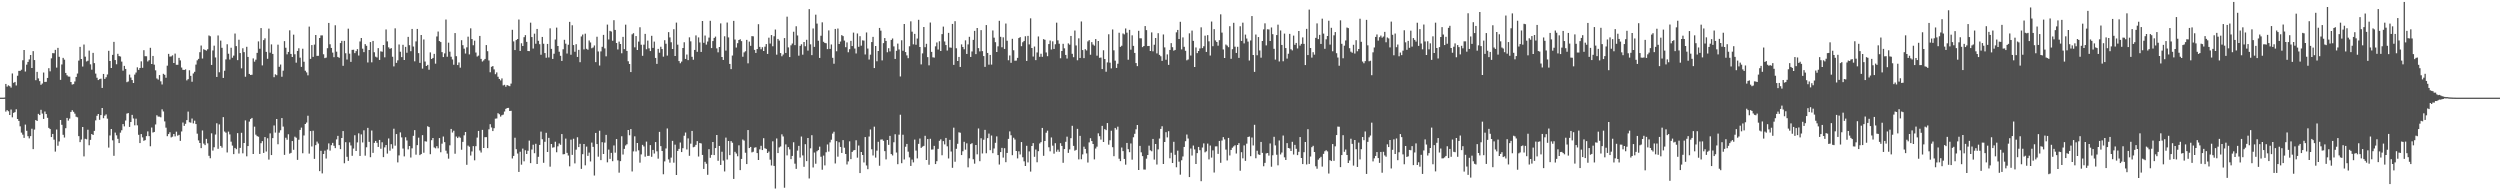 <svg xmlns="http://www.w3.org/2000/svg" width="1920" height="150"><path fill="#4f4f4f" d="M0 75h1v1H0zM1 75h1v1H1zM2 75h1v1H2zM3 74.915h1v1H3zM4 64.442h1v21.245H4zM5 66.486h1v18.087H5zM6 65.54h1v19.911H6zM7 66.218h1v22.083H7zM8 67.259h1v16.839H8zM9 56.438h1v33.696H9zM10 63.611h1v23.06H10zM11 62.913h1v23.202H11zM12 65.641h1v18.276H12zM13 58.17h1v33.198H13zM14 54.403h1v38.492H14zM15 54.421h1v42.612H15zM16 53.533h1v48.293H16zM17 46.296h1v57.13H17zM18 38.393h1v67.512H18zM19 54.939h1v40.746H19zM20 49.69h1v50.764H20zM21 47.552h1v57.052H21zM22 45.612h1v60.68H22zM23 42.217h1v62.339H23zM24 52.231h1v46.629H24zM25 39.285h1v75.267H25zM26 46.136h1v53.401H26zM27 61.574h1v30.618H27zM28 55.186h1v37.732H28zM29 60.228h1v27.226H29zM30 62.295h1v26.098H30zM31 65.115h1v19.229H31zM32 64.167h1v23.079H32zM33 55.698h1v35.637H33zM34 62.91h1v22.751H34zM35 62.846h1v24.768H35zM36 59.832h1v30.618H36zM37 52.389h1v45.798H37zM38 54.797h1v44.347H38zM39 44.792h1v60.476H39zM40 40.794h1v62.074H40zM41 40.883h1v66.37H41zM42 38.299h1v78.123H42zM43 51.913h1v47.567H43zM44 36.738h1v75.198H44zM45 43.643h1v64.997H45zM46 61.329h1v30.852H46zM47 49.493h1v46.377H47zM48 44.444h1v59.062H48zM49 45.818h1v59.792H49zM50 55.998h1v42.472H50zM51 57.804h1v32.792H51zM52 58.779h1v33.845H52zM53 58.857h1v32.206H53zM54 62.997h1v22.971H54zM55 64.904h1v19.716H55zM56 64.59h1v21.261H56zM57 62.556h1v24.722H57zM58 59.097h1v30.572H58zM59 56.467h1v33.651H59zM60 46.541h1v58.002H60zM61 35.983h1v73.154H61zM62 45.33h1v61.811H62zM63 51.112h1v46.416H63zM64 34.202h1v85.887H64zM65 43.531h1v63.088H65zM66 47.23h1v59.767H66zM67 46.648h1v52.98H67zM68 38.86h1v72.703H68zM69 49.411h1v58.004H69zM70 53.517h1v49.387H70zM71 40.594h1v63.076H71zM72 48.468h1v52.037H72zM73 56.525h1v35.953H73zM74 59.699h1v29.231H74zM75 61.482h1v26.088H75zM76 60.757h1v31.231H76zM77 60.411h1v27.965H77zM78 67.536h1v15.425H78zM79 56.772h1v34.019H79zM80 60.638h1v28.212H80zM81 59.358h1v28.487H81zM82 57.184h1v33.946H82zM83 38.992h1v74.369H83zM84 46.873h1v57.146H84zM85 52.219h1v46.848H85zM86 42.144h1v65.608H86zM87 32.178h1v87.471H87zM88 46.14h1v55.679H88zM89 49.358h1v54.598H89zM90 41.322h1v65.26H90zM91 43.048h1v66.83H91zM92 43.407h1v58.457H92zM93 47.333h1v52.712H93zM94 54.254h1v41.005H94zM95 50.597h1v46.466H95zM96 52.947h1v39.631H96zM97 63.119h1v24.12H97zM98 62.567h1v24.287H98zM99 57.273h1v40.224H99zM100 59.53h1v34.152H100zM101 61.487h1v26.748H101zM102 63.755h1v27.247H102zM103 57.317h1v38.963H103zM104 55.717h1v35.429H104zM105 51.732h1v44.536H105zM106 53.666h1v49.847H106zM107 52.224h1v57.663H107zM108 47.106h1v55.853H108zM109 52.071h1v53.461H109zM110 38.541h1v69.574H110zM111 43.165h1v64.45H111zM112 43.231h1v61.334H112zM113 47.186h1v53.71H113zM114 46.257h1v58.306H114zM115 36.687h1v75.663H115zM116 49.168h1v48.753H116zM117 42.968h1v58.814H117zM118 49.665h1v51.648H118zM119 54.032h1v41.54H119zM120 60.285h1v28.24H120zM121 61.141h1v28.434H121zM122 57.664h1v31.918H122zM123 62.476h1v27.647H123zM124 64.851h1v19.112H124zM125 56.687h1v28.92H125zM126 57.436h1v35.811H126zM127 59.679h1v38.389H127zM128 50.45h1v54.129H128zM129 41.38h1v61.595H129zM130 43.488h1v58.093H130zM131 43.316h1v62.211H131zM132 42.517h1v62.424H132zM133 48.374h1v54.516H133zM134 41.155h1v63.58H134zM135 49.759h1v51.373H135zM136 49.75h1v54.443H136zM137 44.433h1v59.169H137zM138 46.39h1v61.79H138zM139 51.888h1v49.089H139zM140 53.616h1v40.483H140zM141 53.737h1v42.918H141zM142 53.254h1v41.829H142zM143 61.752h1v30.515H143zM144 60.754h1v24.944H144zM145 53.961h1v39.943H145zM146 58.25h1v35.974H146zM147 62.789h1v28.219H147zM148 56.401h1v38.377H148zM149 55.147h1v37.512H149zM150 49.619h1v45.66H150zM151 46.33h1v56.324H151zM152 45.193h1v62.612H152zM153 40.084h1v69.76H153zM154 34.991h1v78.789H154zM155 44.971h1v55.225H155zM156 37.839h1v72.426H156zM157 38.374h1v73.104H157zM158 38.917h1v67.727H158zM159 37.818h1v72.243H159zM160 27.232h1v92.424H160zM161 27.83h1v93.715H161zM162 49.86h1v52.529H162zM163 38.761h1v76.878H163zM164 35.06h1v78.036H164zM165 44.158h1v59.153H165zM166 59.061h1v35.587H166zM167 27.258h1v87.034H167zM168 55.476h1v40.064H168zM169 31.206h1v80.881H169zM170 36.71h1v76.693H170zM171 59.878h1v30.066H171zM172 54.337h1v46.706H172zM173 45.625h1v56.26H173zM174 34.007h1v83.095H174zM175 41.286h1v59.787H175zM176 45.728h1v57.512H176zM177 36.651h1v72.126H177zM178 44.35h1v67.485H178zM179 42.698h1v75.67H179zM180 25.738h1v87.896H180zM181 35.447h1v79.142H181zM182 46.177h1v56.091H182zM183 30.524h1v87.37H183zM184 40.755h1v72.815H184zM185 52.46h1v49.519H185zM186 37.063h1v80.7H186zM187 40.059h1v69.78H187zM188 58.942h1v33.527H188zM189 35.964h1v84.102H189zM190 43.737h1v68.441H190zM191 56.781h1v36.599H191zM192 57.619h1v33.843H192zM193 57.401h1v33.186H193zM194 44.843h1v73.422H194zM195 47.374h1v49.908H195zM196 45.813h1v57.633H196zM197 40.599h1v63.95H197zM198 31.783h1v73.22H198zM199 37.429h1v80.792H199zM200 21.549h1v88.432H200zM201 50.237h1v58.135H201zM202 30.819h1v86.61H202zM203 29.432h1v75.834H203zM204 39.816h1v76.537H204zM205 45.152h1v61.025H205zM206 21.982h1v100.584H206zM207 40.469h1v61.968H207zM208 34.117h1v84.958H208zM209 41.444h1v64.633H209zM210 59.303h1v37.041H210zM211 57.101h1v44.745H211zM212 57.729h1v33.664H212zM213 34.321h1v76.477H213zM214 51.281h1v50.604H214zM215 49.544h1v50.501H215zM216 58.932h1v31.749H216zM217 54.286h1v42.932H217zM218 31.586h1v87.327H218zM219 36.639h1v69.151H219zM220 41.748h1v65.592H220zM221 39.869h1v63.268H221zM222 23.282h1v94.724H222zM223 41.428h1v75.969H223zM224 43.778h1v64.566H224zM225 26.608h1v88.43H225zM226 41.693h1v63.262H226zM227 48.12h1v57.659H227zM228 39.093h1v83.667H228zM229 37.093h1v70.206H229zM230 44.302h1v55.511H230zM231 51.357h1v46.651H231zM232 37.44h1v80.288H232zM233 47.397h1v56.64H233zM234 54.323h1v40.895H234zM235 55.591h1v38.528H235zM236 57.85h1v31.03H236zM237 20.425h1v97.553H237zM238 45.213h1v55.434H238zM239 34.63h1v77.842H239zM240 43.678h1v56.722H240zM241 34.234h1v87.78H241zM242 26.868h1v84.603H242zM243 42.913h1v65.862H243zM244 42.854h1v67.398H244zM245 29.173h1v102.243H245zM246 27.198h1v88.615H246zM247 27.182h1v105.99H247zM248 41.666h1v76.592H248zM249 44.623h1v71.087H249zM250 44.22h1v77.519H250zM251 37.022h1v77.798H251zM252 17.633h1v92.508H252zM253 34.003h1v81.65H253zM254 36.802h1v74.726H254zM255 40.405h1v69.3H255zM256 43.936h1v68.025H256zM257 19.409h1v94.351H257zM258 39.668h1v67.379H258zM259 43.742h1v60.609H259zM260 44.385h1v67.098H260zM261 33.067h1v81.474H261zM262 31.361h1v74.603H262zM263 50.533h1v50.108H263zM264 31.405h1v93.962H264zM265 40.913h1v68.302H265zM266 45.703h1v74.724H266zM267 22.041h1v101.481H267zM268 41.194h1v68.171H268zM269 47.518h1v64.175H269zM270 38.313h1v81.362H270zM271 38.205h1v75.871H271zM272 40.8h1v63.106H272zM273 39.288h1v76.679H273zM274 37.752h1v71.588H274zM275 42.638h1v59.764H275zM276 31.821h1v87.952H276zM277 29.162h1v74.067H277zM278 37.37h1v72.032H278zM279 40.015h1v60.089H279zM280 33.881h1v85.654H280zM281 35.181h1v77.922H281zM282 47.985h1v50.197H282zM283 38.42h1v70.517H283zM284 32.33h1v88.421H284zM285 47.88h1v52.357H285zM286 31.458h1v85.949H286zM287 40.164h1v69.561H287zM288 43.513h1v64.747H288zM289 44.122h1v65.569H289zM290 36.974h1v75.885H290zM291 46.037h1v61.419H291zM292 39.425h1v74.823H292zM293 39.75h1v69.517H293zM294 34.559h1v86.123H294zM295 44.028h1v69.153H295zM296 22.636h1v88.75H296zM297 31.815h1v86.164H297zM298 36.333h1v70.009H298zM299 37.466h1v78.249H299zM300 36.99h1v73.767H300zM301 43.549h1v70.595H301zM302 50.983h1v47.86H302zM303 21.746h1v90.149H303zM304 48.264h1v54.722H304zM305 46.346h1v78.375H305zM306 34.138h1v85.226H306zM307 39.741h1v61.948H307zM308 43.89h1v61.607H308zM309 34.41h1v79.68H309zM310 46.076h1v74.035H310zM311 35.999h1v69.405H311zM312 40.512h1v67.366H312zM313 28.292h1v86.445H313zM314 34.715h1v77.423H314zM315 39.336h1v81.625H315zM316 22.204h1v91.719H316zM317 35.738h1v68.535H317zM318 47.099h1v52.85H318zM319 31.815h1v86.972H319zM320 22.227h1v89.217H320zM321 40.823h1v64.921H321zM322 48.269h1v70.872H322zM323 26.887h1v91.442H323zM324 52.663h1v51.145H324zM325 30.311h1v86.967H325zM326 47.248h1v61.231H326zM327 50.686h1v58.045H327zM328 49.828h1v47.139H328zM329 53.558h1v44.012H329zM330 40.235h1v78.213H330zM331 45.298h1v62.36H331zM332 44.474h1v61.488H332zM333 41.364h1v71.9H333zM334 48.907h1v64.997H334zM335 28.004h1v84.285H335zM336 24.207h1v89.718H336zM337 31.561h1v74.454H337zM338 32.307h1v84.637H338zM339 40.015h1v70.318H339zM340 43.838h1v61.037H340zM341 41.022h1v68.157H341zM342 15.008h1v100.721H342zM343 43.572h1v74.388H343zM344 32.769h1v89.066H344zM345 39.665h1v71.971H345zM346 43.556h1v55.459H346zM347 45.646h1v56.143H347zM348 49.706h1v50.698H348zM349 25.392h1v92.682H349zM350 43.167h1v61.685H350zM351 49.974h1v56.059H351zM352 47.955h1v56.979H352zM353 51.972h1v53.816H353zM354 30.86h1v84.14H354zM355 34.715h1v74.246H355zM356 37.402h1v66.539H356zM357 41.132h1v60.252H357zM358 36.34h1v90.229H358zM359 28.168h1v83.646H359zM360 41.792h1v70.897H360zM361 21.783h1v97.668H361zM362 29.995h1v86.356H362zM363 34.765h1v77.452H363zM364 31.219h1v91.93H364zM365 40.345h1v71.914H365zM366 43.442h1v62.259H366zM367 42.686h1v57.864H367zM368 27.601h1v87.951H368zM369 45.186h1v71.946H369zM370 47.278h1v52.483H370zM371 46.362h1v67.292H371zM372 45.236h1v60.151H372zM373 34.605h1v70.723H373zM374 39.331h1v74.429H374zM375 46.461h1v52.87H375zM376 55.481h1v39.883H376zM377 51.286h1v46.617H377zM378 50.725h1v49.931H378zM379 53.309h1v45.139H379zM380 56.964h1v34.159H380zM381 55.593h1v35.406H381zM382 58.949h1v27.977H382zM383 60.647h1v27.114H383zM384 61.75h1v27.816H384zM385 60.235h1v28.242H385zM386 65.604h1v22.424H386zM387 65.131h1v20.533H387zM388 66.598h1v17.004H388zM389 65.346h1v17.622H389zM390 65.813h1v17.004H390zM391 66.216h1v19.007H391zM392 64.227h1v20.865H392zM393 22.872h1v98.849H393zM394 31.803h1v87.94H394zM395 38.464h1v67.32H395zM396 30.794h1v83.786H396zM397 29.929h1v87.986H397zM398 14.992h1v117.054H398zM399 39.12h1v77.425H399zM400 33.243h1v93.2H400zM401 35.344h1v78.791H401zM402 28.576h1v95.315H402zM403 26.969h1v88.43H403zM404 32.144h1v86.116H404zM405 39.171h1v76.592H405zM406 39.294h1v68.686H406zM407 17.427h1v107.878H407zM408 28.443h1v86.406H408zM409 37.26h1v73.886H409zM410 25.873h1v91.771H410zM411 33.598h1v76.841H411zM412 22.202h1v103.77H412zM413 31.348h1v89.094H413zM414 33.955h1v77.359H414zM415 42.018h1v59.05H415zM416 28.372h1v78.601H416zM417 33.598h1v91.424H417zM418 40.762h1v68.162H418zM419 44.346h1v57.654H419zM420 33.719h1v83.04H420zM421 44.131h1v61.774H421zM422 21.778h1v106.221H422zM423 37.553h1v73.035H423zM424 45.266h1v68.144H424zM425 41.258h1v71.856H425zM426 30.352h1v78.505H426zM427 21.201h1v95.738H427zM428 35.351h1v77.022H428zM429 39.75h1v70.43H429zM430 42.835h1v68.348H430zM431 46.802h1v56.15H431zM432 37.811h1v80.721H432zM433 30.583h1v87.81H433zM434 33.531h1v72.891H434zM435 41.121h1v76.26H435zM436 34.341h1v85.093H436zM437 16.818h1v110.904H437zM438 42.036h1v65.235H438zM439 19.409h1v99.535H439zM440 34.6h1v71.968H440zM441 39.754h1v85.761H441zM442 33.929h1v81.025H442zM443 43.721h1v61.721H443zM444 38.301h1v74.644H444zM445 47.768h1v62.669H445zM446 28.011h1v101.673H446zM447 26.539h1v91.895H447zM448 37.93h1v72.65H448zM449 25.848h1v101.14H449zM450 37.495h1v75.07H450zM451 38.214h1v81.486H451zM452 31.066h1v86.116H452zM453 32.593h1v91.419H453zM454 37.072h1v72.433H454zM455 36.44h1v76.34H455zM456 34.93h1v99.87H456zM457 47.736h1v54.335H457zM458 28.198h1v82.44H458zM459 39.535h1v80.81H459zM460 50.311h1v50.087H460zM461 39.459h1v83.527H461zM462 35.928h1v73.257H462zM463 26.759h1v91.492H463zM464 37.177h1v72.357H464zM465 43.238h1v60.339H465zM466 18.906h1v105.772H466zM467 30.288h1v84.603H467zM468 23.712h1v98.286H468zM469 24.225h1v93.175H469zM470 31.279h1v92.534H470zM471 15.504h1v96.225H471zM472 22.975h1v94.275H472zM473 33.037h1v73.781H473zM474 38.01h1v85.1H474zM475 31.945h1v100.653H475zM476 33.79h1v89.957H476zM477 40.922h1v63.749H477zM478 28.326h1v90.366H478zM479 37.717h1v76.626H479zM480 18.954h1v92.742H480zM481 39.109h1v71.673H481zM482 47.074h1v52.751H482zM483 49.132h1v54.743H483zM484 55.369h1v43.745H484zM485 26.388h1v105.274H485zM486 25.477h1v90.79H486zM487 36.358h1v68.329H487zM488 27.697h1v88.629H488zM489 38.402h1v71.417H489zM490 31.954h1v83.504H490zM491 20.961h1v103.98H491zM492 34.351h1v84.244H492zM493 42.833h1v68.409H493zM494 34.312h1v78.199H494zM495 26.017h1v94.282H495zM496 37.846h1v70.899H496zM497 31.158h1v88.574H497zM498 37.134h1v82.52H498zM499 39.212h1v72.259H499zM500 27.505h1v92.893H500zM501 36.754h1v78.409H501zM502 31.97h1v85.956H502zM503 44.49h1v64.63H503zM504 49.065h1v67.155H504zM505 37.543h1v84.296H505zM506 40.501h1v60.769H506zM507 35.877h1v76.345H507zM508 37.685h1v78.295H508zM509 43.504h1v90.328H509zM510 30.856h1v93.117H510zM511 33.563h1v80.458H511zM512 42.705h1v55.955H512zM513 24.703h1v97.723H513zM514 28.729h1v96.219H514zM515 32.437h1v88.613H515zM516 37.61h1v70.568H516zM517 22.424h1v102.52H517zM518 43.032h1v68.05H518zM519 17.352h1v117.043H519zM520 34.3h1v81.614H520zM521 46.918h1v67.391H521zM522 48.569h1v60.916H522zM523 47.296h1v69.51H523zM524 36.864h1v76.949H524zM525 32.474h1v71.76H525zM526 45.241h1v56.544H526zM527 41.899h1v72.893H527zM528 46.2h1v60.103H528zM529 28.688h1v90.98H529zM530 31.721h1v78.599H530zM531 43.623h1v56.928H531zM532 45.875h1v67.228H532zM533 38.354h1v74.335H533zM534 27.191h1v84.049H534zM535 39.777h1v68.611H535zM536 28.706h1v91.517H536zM537 32.623h1v77.18H537zM538 39.862h1v70.323H538zM539 16.145h1v102.829H539zM540 32.856h1v96.887H540zM541 27.283h1v96.983H541zM542 34.259h1v91.49H542zM543 31.888h1v102.349H543zM544 28.878h1v85.695H544zM545 15.969h1v105.216H545zM546 36.935h1v81.991H546zM547 31.551h1v77.489H547zM548 29.139h1v89.931H548zM549 28.093h1v85.617H549zM550 37.191h1v66.498H550zM551 40.187h1v83.328H551zM552 36.111h1v75.99H552zM553 17.956h1v108.732H553zM554 43.785h1v72.742H554zM555 46.035h1v77.318H555zM556 27.869h1v103.811H556zM557 38.873h1v66.814H557zM558 17.326h1v105.198H558zM559 28.734h1v79.533H559zM560 49.12h1v70.019H560zM561 53.101h1v55.294H561zM562 42.666h1v66.976H562zM563 16.013h1v121.403H563zM564 30.361h1v86.212H564zM565 36.514h1v81.415H565zM566 33.192h1v86.823H566zM567 30.739h1v80.86H567zM568 30.137h1v100.533H568zM569 31.577h1v90.465H569zM570 43.572h1v63.591H570zM571 40.221h1v67.771H571zM572 39.395h1v77.885H572zM573 30.597h1v95.413H573zM574 48.653h1v51.238H574zM575 31.936h1v81.804H575zM576 35.168h1v77.665H576zM577 27.734h1v89.304H577zM578 27.905h1v88.624H578zM579 38.313h1v75.084H579zM580 40.665h1v72.41H580zM581 37.672h1v79.863H581zM582 18.567h1v104.326H582zM583 35.983h1v78.775H583zM584 37.823h1v74.134H584zM585 36.239h1v79.025H585zM586 39.173h1v66.986H586zM587 35.838h1v78.032H587zM588 33.868h1v80.526H588zM589 41.412h1v76.102H589zM590 28.915h1v87.452H590zM591 33.435h1v89.169H591zM592 26.907h1v100.176H592zM593 35.543h1v72.998H593zM594 27.876h1v99.577H594zM595 22.673h1v122.124H595zM596 42.004h1v64.324H596zM597 29.901h1v87.638H597zM598 31.181h1v82.023H598zM599 40.748h1v71.73H599zM600 43.195h1v59.979H600zM601 41.872h1v62.932H601zM602 29.23h1v114.933H602zM603 40.668h1v70.231H603zM604 12.788h1v106.58H604zM605 36.399h1v76.612H605zM606 43.847h1v70.907H606zM607 34.79h1v87.425H607zM608 33.435h1v86.338H608zM609 24.353h1v84.905H609zM610 34.657h1v91.06H610zM611 20.183h1v109.503H611zM612 27.232h1v88.427H612zM613 42.744h1v69.297H613zM614 35.241h1v85.802H614zM615 33.991h1v70.89H615zM616 41.998h1v77.327H616zM617 32.27h1v95.853H617zM618 35.527h1v75.198H618zM619 30.56h1v93.193H619zM620 38.855h1v67.139H620zM621 7.004h1v130.071H621zM622 34.046h1v79.87H622zM623 42.323h1v61.517H623zM624 21.858h1v106.757H624zM625 35.983h1v81.174H625zM626 11.275h1v114.465H626zM627 18.15h1v98.036H627zM628 31.281h1v83.983H628zM629 44.511h1v68.11H629zM630 27.431h1v92.953H630zM631 17.15h1v113.227H631zM632 32.128h1v87.388H632zM633 32.975h1v94.054H633zM634 33.234h1v83.731H634zM635 37.711h1v73.252H635zM636 23.362h1v93.088H636zM637 37.511h1v71.826H637zM638 34.131h1v73.204H638zM639 44.405h1v58.215H639zM640 48.951h1v52.227H640zM641 22.238h1v103.319H641zM642 39.379h1v69.004H642zM643 21.936h1v98.386H643zM644 33.774h1v75.493H644zM645 31.888h1v80.975H645zM646 26.974h1v90.485H646zM647 27.745h1v79.858H647zM648 31.201h1v82.234H648zM649 36.227h1v82.053H649zM650 32.542h1v93.745H650zM651 40.15h1v83.797H651zM652 37.788h1v70.737H652zM653 31.366h1v90.845H653zM654 35.36h1v81.346H654zM655 25.024h1v90.545H655zM656 37.289h1v77.887H656zM657 41.043h1v66.693H657zM658 25.726h1v95.388H658zM659 35.932h1v75.816H659zM660 27.807h1v105.102H660zM661 35.076h1v81.641H661zM662 30.965h1v88.052H662zM663 31.158h1v93.616H663zM664 41.808h1v63.47H664zM665 24.921h1v102.147H665zM666 37.264h1v92.69H666zM667 45.701h1v59.151H667zM668 41.998h1v57.434H668zM669 32.295h1v82.351H669zM670 28.292h1v91.122H670zM671 52.293h1v44.999H671zM672 35.33h1v85.718H672zM673 47.031h1v68.675H673zM674 39.169h1v69.716H674zM675 21.432h1v105.848H675zM676 23.55h1v83.644H676zM677 46.365h1v60.68H677zM678 33.142h1v74.978H678zM679 29.26h1v86.791H679zM680 31.421h1v90.98H680zM681 40.153h1v67.388H681zM682 37.003h1v74.246H682zM683 39.494h1v64.848H683zM684 30.686h1v87.617H684zM685 29.546h1v89.842H685zM686 35.651h1v73.632H686zM687 45.273h1v57.858H687zM688 39.015h1v78.153H688zM689 33.481h1v92.628H689zM690 37.971h1v65.443H690zM691 58.71h1v29.398H691zM692 30.949h1v94.365H692zM693 38.947h1v64.525H693zM694 18.407h1v104.083H694zM695 39.967h1v72.735H695zM696 42.551h1v67.986H696zM697 44.694h1v71.799H697zM698 35.543h1v85.333H698zM699 16.393h1v111.064H699zM700 24.314h1v98.267H700zM701 34.026h1v90.712H701zM702 25.992h1v81.213H702zM703 34.346h1v81.318H703zM704 29.572h1v92.085H704zM705 15.184h1v95.303H705zM706 36.092h1v70.318H706zM707 49.468h1v64.081H707zM708 41.025h1v71.627H708zM709 20.746h1v91.261H709zM710 36.266h1v68.015H710zM711 33.65h1v89.213H711zM712 43.861h1v62.941H712zM713 50.198h1v76.318H713zM714 17.285h1v89.29H714zM715 39.837h1v75.063H715zM716 44.035h1v70.753H716zM717 44.22h1v67.784H717zM718 35.591h1v90.396H718zM719 32.625h1v91.193H719zM720 38.054h1v76.281H720zM721 31.668h1v76.477H721zM722 39.15h1v67.851H722zM723 26.232h1v92.998H723zM724 20.421h1v87.992H724zM725 31.858h1v79.061H725zM726 34.625h1v71.325H726zM727 38.795h1v73.61H727zM728 25.246h1v96.452H728zM729 36.449h1v70.964H729zM730 36.651h1v79.709H730zM731 18.379h1v110.501H731zM732 49.841h1v48.206H732zM733 16.273h1v107.94H733zM734 37.086h1v77.18H734zM735 46.873h1v63.552H735zM736 43.703h1v57.915H736zM737 51.43h1v50.513H737zM738 34.101h1v85.001H738zM739 36.095h1v80.096H739zM740 37.852h1v71.044H740zM741 30.963h1v83.996H741zM742 41.414h1v68.64H742zM743 34.076h1v94.415H743zM744 28.288h1v93.323H744zM745 43.744h1v66.926H745zM746 39.532h1v70.433H746zM747 30.599h1v91.703H747zM748 23.692h1v102H748zM749 41.551h1v69.81H749zM750 21.497h1v97.024H750zM751 36.974h1v61.675H751zM752 39.471h1v84.319H752zM753 23.163h1v83.023H753zM754 39.292h1v78.579H754zM755 43.055h1v64.285H755zM756 51.366h1v48.389H756zM757 19.244h1v98.441H757zM758 40.659h1v65.427H758zM759 49.679h1v52.948H759zM760 42.197h1v73.161H760zM761 49.599h1v54.505H761zM762 23.415h1v94.246H762zM763 28.935h1v85.083H763zM764 32.398h1v77.288H764zM765 39.944h1v64.829H765zM766 35.593h1v83.481H766zM767 15.958h1v110.416H767zM768 28.255h1v88.556H768zM769 36.296h1v77.283H769zM770 28.69h1v92.33H770zM771 37.58h1v76.223H771zM772 18.093h1v106.491H772zM773 31.272h1v86.2H773zM774 46.296h1v60.369H774zM775 42.62h1v58.297H775zM776 48.214h1v55.688H776zM777 29.81h1v89.393H777zM778 38.622h1v67.166H778zM779 46.632h1v60.508H779zM780 46.532h1v69.446H780zM781 44.46h1v77.203H781zM782 29.24h1v86.963H782zM783 28.503h1v90.112H783zM784 35.493h1v73.6H784zM785 32.481h1v88.279H785zM786 31.448h1v92.445H786zM787 27.862h1v99.618H787zM788 46.813h1v65.155H788zM789 27.557h1v97.185H789zM790 34.106h1v82.193H790zM791 14.076h1v117.697H791zM792 36.871h1v75.251H792zM793 43.421h1v66.505H793zM794 35.751h1v84.681H794zM795 46.179h1v68.679H795zM796 40.274h1v84.335H796zM797 27.99h1v88.123H797zM798 43.611h1v66.592H798zM799 41.251h1v67.906H799zM800 43.607h1v54.662H800zM801 30.038h1v89.604H801zM802 30.585h1v77.7H802zM803 40.302h1v61.646H803zM804 43.142h1v57.201H804zM805 33.863h1v79.235H805zM806 31.105h1v85.12H806zM807 38.033h1v67.555H807zM808 31.725h1v80.142H808zM809 37.56h1v80.444H809zM810 33.998h1v75.974H810zM811 17.42h1v99.098H811zM812 30.979h1v83.948H812zM813 33.566h1v83.019H813zM814 44.758h1v65.221H814zM815 39.173h1v72.882H815zM816 33.618h1v91.389H816zM817 37.122h1v77.34H817zM818 42.192h1v66.711H818zM819 44.962h1v59.986H819zM820 33.346h1v84.065H820zM821 34.303h1v80.428H821zM822 27.578h1v78.565H822zM823 41.334h1v55.287H823zM824 43.922h1v68.098H824zM825 23.467h1v92.259H825zM826 34.918h1v80.167H826zM827 46.264h1v52.692H827zM828 29.459h1v92.934H828zM829 44.515h1v59.851H829zM830 16.473h1v105.843H830zM831 38.432h1v80.16H831zM832 44.625h1v68.009H832zM833 37.798h1v76.601H833zM834 38.741h1v79.078H834zM835 31.819h1v93.003H835zM836 30.807h1v78.565H836zM837 42.025h1v64.131H837zM838 32.35h1v75.992H838zM839 34.204h1v76.402H839zM840 35.076h1v87.354H840zM841 29.984h1v84.076H841zM842 42.746h1v69.902H842zM843 31.492h1v70.902H843zM844 44.41h1v60.192H844zM845 44.16h1v63.035H845zM846 53.039h1v43.616H846zM847 38.596h1v70.481H847zM848 45.337h1v53.813H848zM849 55.076h1v44.859H849zM850 47.9h1v46.628H850zM851 26.326h1v84.781H851zM852 48.141h1v59.563H852zM853 52.54h1v47.86H853zM854 22.609h1v90.462H854zM855 38.642h1v81.337H855zM856 46.603h1v51.668H856zM857 52.183h1v47.375H857zM858 48.923h1v48.359H858zM859 25.143h1v96.773H859zM860 35.999h1v87.766H860zM861 35.104h1v78.222H861zM862 25.676h1v90.371H862zM863 26.395h1v95.676H863zM864 21.838h1v104.628H864zM865 25.081h1v84.674H865zM866 45.895h1v68.709H866zM867 22.961h1v93.916H867zM868 38.127h1v72.044H868zM869 27.111h1v95.528H869zM870 35.209h1v70.233H870zM871 40.654h1v62.092H871zM872 48.459h1v50.893H872zM873 50.787h1v45.196H873zM874 23.66h1v106.912H874zM875 29.411h1v82.607H875zM876 29.446h1v87.521H876zM877 36.177h1v83.719H877zM878 35.326h1v94.889H878zM879 20.002h1v110.245H879zM880 23.133h1v98.704H880zM881 35.381h1v83.662H881zM882 35.262h1v76.608H882zM883 39.15h1v76.285H883zM884 24.889h1v91.302H884zM885 39.418h1v67.295H885zM886 34.38h1v88.201H886zM887 29.16h1v81.424H887zM888 40.993h1v85.381H888zM889 25.5h1v89.219H889zM890 42.16h1v64.237H890zM891 43.192h1v55.843H891zM892 46.742h1v50.245H892zM893 26.456h1v99.515H893zM894 36.417h1v72.664H894zM895 45.872h1v55.637H895zM896 41.789h1v63.756H896zM897 49.816h1v50.966H897zM898 38.356h1v83.202H898zM899 33.103h1v84.218H899zM900 36.262h1v88.945H900zM901 38.905h1v69.982H901zM902 38.367h1v80.511H902zM903 24.836h1v103.648H903zM904 22.971h1v92.751H904zM905 29.947h1v94.202H905zM906 16.738h1v117.382H906zM907 37.949h1v85.132H907zM908 28.729h1v91.456H908zM909 35.932h1v76.905H909zM910 39.013h1v69.414H910zM911 46.326h1v56.976H911zM912 45.65h1v60.76H912zM913 25.607h1v110.396H913zM914 42.654h1v71.415H914zM915 23.511h1v95.946H915zM916 31.382h1v80.384H916zM917 51.455h1v63.287H917zM918 36.433h1v89.52H918zM919 40.784h1v76.835H919zM920 39.18h1v73.683H920zM921 37.202h1v78.135H921zM922 21.014h1v118.151H922zM923 36.976h1v76.32H923zM924 35.552h1v74.557H924zM925 27.377h1v89.625H925zM926 39.892h1v76.326H926zM927 27.003h1v83.291H927zM928 31.762h1v90.65H928zM929 42.643h1v69.153H929zM930 16.525h1v104.529H930zM931 35.472h1v80.027H931zM932 22.364h1v110.126H932zM933 31.048h1v81.387H933zM934 32.259h1v80.137H934zM935 35.085h1v83.108H935zM936 30.856h1v77.377H936zM937 11.009h1v114.046H937zM938 25.047h1v82.907H938zM939 37.967h1v67.356H939zM940 44.52h1v62.557H940zM941 34.19h1v80.703H941zM942 35.005h1v88.233H942zM943 36.273h1v69.682H943zM944 20.13h1v99.281H944zM945 45.135h1v70.014H945zM946 37.766h1v75.686H946zM947 17.505h1v94.939H947zM948 35.863h1v75.713H948zM949 40.675h1v77.256H949zM950 35.95h1v75.392H950zM951 44.428h1v65.509H951zM952 20.158h1v110.961H952zM953 31.451h1v85.436H953zM954 17.422h1v104.156H954zM955 33.305h1v78.343H955zM956 26.573h1v96.979H956zM957 29.588h1v80.737H957zM958 31.956h1v73.268H958zM959 46.504h1v58.35H959zM960 31.064h1v88.881H960zM961 12.35h1v93.277H961zM962 42.254h1v69.474H962zM963 55.195h1v40.664H963zM964 26.539h1v95.013H964zM965 42.448h1v73.337H965zM966 28.487h1v90.108H966zM967 38.759h1v80.208H967zM968 44.284h1v64.711H968zM969 31.503h1v85.91H969zM970 22.602h1v105.084H970zM971 17.944h1v107.143H971zM972 34.877h1v82.909H972zM973 22.492h1v95.006H973zM974 22.607h1v96.896H974zM975 31.487h1v78.681H975zM976 21.075h1v106.997H976zM977 26.262h1v92.987H977zM978 37.47h1v67.606H978zM979 45.788h1v65.903H979zM980 26.955h1v91.877H980zM981 18.97h1v108.006H981zM982 47.227h1v60.655H982zM983 23.376h1v95.234H983zM984 34.518h1v82.618H984zM985 47.049h1v57.038H985zM986 25.786h1v95.054H986zM987 36.912h1v85.981H987zM988 45.01h1v64.914H988zM989 41.272h1v72.394H989zM990 26.008h1v88.02H990zM991 37.818h1v78.164H991zM992 38.681h1v70.229H992zM993 27.349h1v91.332H993zM994 34.403h1v76.855H994zM995 32.97h1v81.316H995zM996 37.216h1v81.948H996zM997 23.792h1v92.815H997zM998 35.019h1v70.247H998zM999 33.689h1v87.654H999zM1000 28.725h1v97.263H1000zM1001 33.707h1v83.161H1001zM1002 49.974h1v59.073H1002zM1003 22.169h1v104.141H1003zM1004 42.309h1v56.926H1004zM1005 7.377h1v118.512H1005zM1006 36.859h1v83.351H1006zM1007 44.213h1v68.853H1007zM1008 40.096h1v71.888H1008zM1009 41.993h1v74.766H1009zM1010 29.066h1v98.622H1010zM1011 17.972h1v111.616H1011zM1012 30.052h1v92.598H1012zM1013 26.777h1v94.736H1013zM1014 33.76h1v86.667H1014zM1015 14.342h1v113.632H1015zM1016 25.797h1v92.392H1016zM1017 37.475h1v78.695H1017zM1018 30.231h1v85.145H1018zM1019 27.667h1v88.606H1019zM1020 15.919h1v117.338H1020zM1021 34.232h1v88.824H1021zM1022 21.359h1v102.319H1022zM1023 39.391h1v71.275H1023zM1024 27.111h1v96.377H1024zM1025 24.612h1v87.78H1025zM1026 40.839h1v62.87H1026zM1027 44.197h1v53.044H1027zM1028 50.473h1v46.837H1028zM1029 15.637h1v112.731H1029zM1030 33.632h1v85.459H1030zM1031 44.753h1v59.084H1031zM1032 35.053h1v81.508H1032zM1033 31.052h1v83.815H1033zM1034 21.13h1v97.926H1034zM1035 21.62h1v103.543H1035zM1036 37.022h1v86.235H1036zM1037 39.67h1v66.862H1037zM1038 40.485h1v69.995H1038zM1039 34.406h1v92.754H1039zM1040 41.135h1v66.381H1040zM1041 30.872h1v83.719H1041zM1042 39.393h1v88.803H1042zM1043 37.644h1v71.891H1043zM1044 14.41h1v108.006H1044zM1045 32.114h1v82.465H1045zM1046 47.257h1v57.979H1046zM1047 48.601h1v59.078H1047zM1048 46.946h1v54.017H1048zM1049 15.264h1v118.292H1049zM1050 34.806h1v74.15H1050zM1051 47.054h1v58.421H1051zM1052 46.646h1v57.436H1052zM1053 57.756h1v36.471H1053zM1054 40.166h1v83.8H1054zM1055 36.452h1v85.123H1055zM1056 28.356h1v91.387H1056zM1057 26.472h1v90.316H1057zM1058 31.183h1v90.201H1058zM1059 28.553h1v96.53H1059zM1060 27.347h1v89.329H1060zM1061 28.915h1v103.749H1061zM1062 28.077h1v88.503H1062zM1063 24.483h1v94.887H1063zM1064 32.453h1v87.915H1064zM1065 28.793h1v82.067H1065zM1066 29.466h1v83.481H1066zM1067 36.397h1v71.105H1067zM1068 16.594h1v112.769H1068zM1069 26.736h1v88.297H1069zM1070 42.448h1v64.578H1070zM1071 25.745h1v92.525H1071zM1072 36.241h1v70.091H1072zM1073 34.225h1v88.817H1073zM1074 43.208h1v73.72H1074zM1075 40.331h1v62.628H1075zM1076 42.364h1v62.95H1076zM1077 38.905h1v79.698H1077zM1078 23.234h1v102.925H1078zM1079 32.501h1v79.609H1079zM1080 38.239h1v82.287H1080zM1081 31.403h1v88.67H1081zM1082 36.72h1v78.412H1082zM1083 23.54h1v91.847H1083zM1084 35.799h1v76.436H1084zM1085 29.224h1v97.578H1085zM1086 30.608h1v86.48H1086zM1087 31.973h1v78.134H1087zM1088 17.471h1v109.233H1088zM1089 35.225h1v89.412H1089zM1090 22.373h1v105.637H1090zM1091 33.442h1v85.429H1091zM1092 37.894h1v95.693H1092zM1093 18.853h1v96.686H1093zM1094 31.831h1v75.23H1094zM1095 42.261h1v68.737H1095zM1096 31.673h1v87.775H1096zM1097 37.912h1v79.67H1097zM1098 33.277h1v80.373H1098zM1099 45.982h1v51.991H1099zM1100 27.885h1v98.286H1100zM1101 40.691h1v70.79H1101zM1102 17.393h1v114.264H1102zM1103 36.839h1v72.854H1103zM1104 44.897h1v61.126H1104zM1105 36.202h1v80.952H1105zM1106 28.391h1v85.676H1106zM1107 20.821h1v100.815H1107zM1108 26.516h1v95.029H1108zM1109 34.623h1v86.272H1109zM1110 28.274h1v91.458H1110zM1111 33.584h1v78.73H1111zM1112 21.396h1v100.016H1112zM1113 19.833h1v94.527H1113zM1114 36.882h1v83.534H1114zM1115 40.524h1v66.624H1115zM1116 35.893h1v80.678H1116zM1117 33.341h1v83.525H1117zM1118 43.987h1v61.998H1118zM1119 34.621h1v85.802H1119zM1120 36.175h1v72.064H1120zM1121 41.762h1v62.307H1121zM1122 35.159h1v80.135H1122zM1123 37.12h1v75.154H1123zM1124 31.725h1v100.048H1124zM1125 31.762h1v87.107H1125zM1126 39.679h1v88.201H1126zM1127 10.176h1v124.102H1127zM1128 37.56h1v83.646H1128zM1129 28.001h1v108.421H1129zM1130 33.682h1v85.86H1130zM1131 17.024h1v106.816H1131zM1132 25.401h1v100.373H1132zM1133 19.938h1v106.372H1133zM1134 38.919h1v71.772H1134zM1135 34.813h1v82.678H1135zM1136 9.217h1v110.13H1136zM1137 35.433h1v73.831H1137zM1138 57.616h1v35.8H1138zM1139 31.183h1v88.011H1139zM1140 41.38h1v60.497H1140zM1141 25.417h1v100.501H1141zM1142 38.969h1v68.469H1142zM1143 43.856h1v55.125H1143zM1144 39.899h1v62.868H1144zM1145 45.953h1v60.815H1145zM1146 19.389h1v109.018H1146zM1147 36.481h1v72.097H1147zM1148 37.605h1v77.16H1148zM1149 24.586h1v91.68H1149zM1150 41.917h1v65.294H1150zM1151 26.292h1v93.511H1151zM1152 31.725h1v86.507H1152zM1153 36.479h1v80.41H1153zM1154 37.289h1v83.33H1154zM1155 40.075h1v79.993H1155zM1156 11.952h1v109.739H1156zM1157 41.21h1v65.715H1157zM1158 32.318h1v94.001H1158zM1159 42.805h1v67.132H1159zM1160 21.698h1v86.489H1160zM1161 10.293h1v107.432H1161zM1162 40.576h1v63.678H1162zM1163 45.552h1v59.183H1163zM1164 43.053h1v63.282H1164zM1165 15.944h1v114.397H1165zM1166 35.722h1v82.051H1166zM1167 33.861h1v83.193H1167zM1168 23.401h1v88.807H1168zM1169 34.321h1v77.398H1169zM1170 18.283h1v98.874H1170zM1171 18.587h1v93.435H1171zM1172 31.258h1v88.709H1172zM1173 42.478h1v60.208H1173zM1174 29.37h1v96.99H1174zM1175 30.517h1v91.607H1175zM1176 27.704h1v97.965H1176zM1177 41.476h1v71.879H1177zM1178 26.864h1v96.658H1178zM1179 31.135h1v77.624H1179zM1180 19.167h1v100.966H1180zM1181 39.217h1v69.686H1181zM1182 39.645h1v68.961H1182zM1183 48.798h1v69.769H1183zM1184 51.828h1v51.058H1184zM1185 28.761h1v100.38H1185zM1186 31.329h1v74.117H1186zM1187 38.738h1v64.289H1187zM1188 45.669h1v64.012H1188zM1189 51.897h1v46.8H1189zM1190 25.317h1v99.217H1190zM1191 30.249h1v78.361H1191zM1192 38.896h1v71.511H1192zM1193 36.669h1v71.847H1193zM1194 23.447h1v101.385H1194zM1195 25.129h1v96.899H1195zM1196 40.993h1v73.674H1196zM1197 27.122h1v92.687H1197zM1198 41.521h1v75.251H1198zM1199 36.564h1v80.055H1199zM1200 23.758h1v93.799H1200zM1201 31.54h1v86.979H1201zM1202 37.003h1v68.762H1202zM1203 39.718h1v71.305H1203zM1204 25.303h1v94.189H1204zM1205 33.476h1v72.383H1205zM1206 44.25h1v56.315H1206zM1207 44.323h1v63.52H1207zM1208 50.947h1v50.591H1208zM1209 26.431h1v99.201H1209zM1210 33.664h1v77.725H1210zM1211 40.334h1v72.939H1211zM1212 40.322h1v59.982H1212zM1213 31.57h1v97.53H1213zM1214 29.132h1v85.754H1214zM1215 27.045h1v93.571H1215zM1216 39.787h1v67.253H1216zM1217 32.792h1v88.627H1217zM1218 34.367h1v73.999H1218zM1219 17.626h1v107.354H1219zM1220 43.68h1v70.025H1220zM1221 36.765h1v82.09H1221zM1222 46.115h1v72.095H1222zM1223 42.078h1v69.812H1223zM1224 20.764h1v104.003H1224zM1225 35.023h1v74.317H1225zM1226 43.119h1v66.473H1226zM1227 37.525h1v63.577H1227zM1228 46.397h1v61.758H1228zM1229 21.355h1v96.564H1229zM1230 33.875h1v78.357H1230zM1231 45.355h1v54.974H1231zM1232 43.089h1v77.718H1232zM1233 35.68h1v77.759H1233zM1234 30.313h1v87.123H1234zM1235 53.89h1v39.808H1235zM1236 28.72h1v90.378H1236zM1237 37.42h1v79.062H1237zM1238 30.064h1v76.484H1238zM1239 39.397h1v85.388H1239zM1240 22.353h1v99.258H1240zM1241 33.616h1v76.841H1241zM1242 25.9h1v96.23H1242zM1243 29.899h1v94.88H1243zM1244 31.929h1v79.148H1244zM1245 40.173h1v70.913H1245zM1246 42.4h1v72.307H1246zM1247 33.822h1v78.286H1247zM1248 30.087h1v86.091H1248zM1249 23.655h1v89.013H1249zM1250 40.908h1v61.554H1250zM1251 44.261h1v56.1H1251zM1252 40.56h1v80.447H1252zM1253 25.337h1v94.482H1253zM1254 38.381h1v72.259H1254zM1255 29.526h1v89.753H1255zM1256 45.911h1v70.73H1256zM1257 49.12h1v55.258H1257zM1258 17.807h1v99.505H1258zM1259 40.759h1v70.831H1259zM1260 44.243h1v66.775H1260zM1261 44.348h1v62.399H1261zM1262 44.144h1v60.13H1262zM1263 30.597h1v100.208H1263zM1264 44.495h1v60.639H1264zM1265 41.723h1v71.504H1265zM1266 40.386h1v66.677H1266zM1267 36.944h1v76.736H1267zM1268 26.566h1v88.741H1268zM1269 25.481h1v90.911H1269zM1270 40.057h1v70.14H1270zM1271 35.985h1v82.55H1271zM1272 22.048h1v88.198H1272zM1273 34.408h1v84.47H1273zM1274 50.78h1v54.388H1274zM1275 28.917h1v91.131H1275zM1276 44.939h1v53.115H1276zM1277 22.758h1v92.742H1277zM1278 38.876h1v73.697H1278zM1279 49.45h1v49.863H1279zM1280 45.607h1v58.196H1280zM1281 47.809h1v55.159H1281zM1282 18.862h1v120.005H1282zM1283 33.277h1v74.93H1283zM1284 31.512h1v74.925H1284zM1285 30.86h1v78.567H1285zM1286 39.253h1v69.634H1286zM1287 20.993h1v90.183H1287zM1288 15.932h1v104.479H1288zM1289 38.759h1v69.281H1289zM1290 48.141h1v82.482H1290zM1291 29.963h1v96.429H1291zM1292 27.386h1v91.479H1292zM1293 29.958h1v78.006H1293zM1294 35.337h1v88.929H1294zM1295 39.69h1v66.896H1295zM1296 46.623h1v57.917H1296zM1297 23.882h1v95.358H1297zM1298 41.235h1v66.052H1298zM1299 45.179h1v60.73H1299zM1300 50.814h1v49.881H1300zM1301 27.143h1v89.073H1301zM1302 33.19h1v77.771H1302zM1303 41.869h1v58.901H1303zM1304 36.433h1v84.688H1304zM1305 40.624h1v68.064H1305zM1306 18.931h1v103.55H1306zM1307 44.08h1v64.53H1307zM1308 21.877h1v94.349H1308zM1309 33.426h1v81.202H1309zM1310 28.651h1v90.293H1310zM1311 41.091h1v75.427H1311zM1312 36.065h1v79.67H1312zM1313 33.533h1v71.183H1313zM1314 30.036h1v97.492H1314zM1315 34.479h1v81.144H1315zM1316 23.467h1v96.416H1316zM1317 31.458h1v87.041H1317zM1318 37.912h1v73.809H1318zM1319 41.753h1v60.828H1319zM1320 29.869h1v99.712H1320zM1321 33.048h1v97.654H1321zM1322 35.825h1v73.367H1322zM1323 25.138h1v91.375H1323zM1324 36.097h1v78.226H1324zM1325 44.348h1v62.536H1325zM1326 33.927h1v79.908H1326zM1327 39.754h1v72.241H1327zM1328 44.369h1v65.567H1328zM1329 51.054h1v57.551H1329zM1330 39.665h1v67.906H1330zM1331 35.474h1v73.365H1331zM1332 43.664h1v59.826H1332zM1333 53.909h1v45.274H1333zM1334 46.536h1v59.252H1334zM1335 51.006h1v53.793H1335zM1336 48.065h1v48.443H1336zM1337 49.665h1v51.176H1337zM1338 53.288h1v41.543H1338zM1339 54.478h1v45.676H1339zM1340 50.283h1v43.614H1340zM1341 64.217h1v19.311H1341zM1342 62.146h1v22.435H1342zM1343 61.734h1v26.793H1343zM1344 65.037h1v19.567H1344zM1345 66.183h1v19.004H1345zM1346 65.698h1v21.458H1346zM1347 62.439h1v25.768H1347zM1348 62.631h1v25.889H1348zM1349 62.963h1v24.28H1349zM1350 57.273h1v36.912H1350zM1351 52.391h1v47.901H1351zM1352 50.587h1v50.396H1352zM1353 55.122h1v38.18H1353zM1354 36.52h1v69.931H1354zM1355 47.573h1v53.504H1355zM1356 46.882h1v55.026H1356zM1357 49.713h1v45.697H1357zM1358 50.462h1v48.913H1358zM1359 50.038h1v51.726H1359zM1360 50.482h1v47.601H1360zM1361 48.47h1v55.832H1361zM1362 52.817h1v40.609H1362zM1363 58.189h1v32.584H1363zM1364 63.801h1v23.683H1364zM1365 67.708h1v18.022H1365zM1366 63.673h1v23.793H1366zM1367 66.188h1v17.471H1367zM1368 68.031h1v13.069H1368zM1369 61.459h1v22.644H1369zM1370 63.499h1v25.807H1370zM1371 63.002h1v22.428H1371zM1372 61.274h1v29.496H1372zM1373 53.188h1v45.56H1373zM1374 48.495h1v51.863H1374zM1375 51.4h1v43.353H1375zM1376 52.153h1v50.577H1376zM1377 54.517h1v42.962H1377zM1378 43.851h1v60.508H1378zM1379 50.768h1v47.588H1379zM1380 44.138h1v59.638H1380zM1381 48.322h1v49.57H1381zM1382 47.424h1v58.087H1382zM1383 49.038h1v53.52H1383zM1384 58.287h1v35.267H1384zM1385 53.874h1v42.845H1385zM1386 55.783h1v38.846H1386zM1387 61.613h1v27.521H1387zM1388 64.671h1v18.409H1388zM1389 62.56h1v23.502H1389zM1390 67.122h1v15.232H1390zM1391 63.915h1v22.525H1391zM1392 65.485h1v17.951H1392zM1393 61.846h1v26.162H1393zM1394 54.176h1v38.526H1394zM1395 55.854h1v38.84H1395zM1396 53.538h1v43.534H1396zM1397 43.893h1v61.277H1397zM1398 46.248h1v56.725H1398zM1399 51.437h1v44.491H1399zM1400 46.298h1v58.135H1400zM1401 47.129h1v59.54H1401zM1402 45.122h1v57.134H1402zM1403 40.816h1v61.854H1403zM1404 40.659h1v69.904H1404zM1405 32.499h1v77.805H1405zM1406 57.33h1v37.217H1406zM1407 38.985h1v72.2H1407zM1408 42.256h1v69.224H1408zM1409 44.415h1v56.427H1409zM1410 63.329h1v24.914H1410zM1411 42.082h1v63.065H1411zM1412 61.347h1v27.416H1412zM1413 48.477h1v62.509H1413zM1414 47.717h1v53.868H1414zM1415 63.073h1v23.442H1415zM1416 60.656h1v32.17H1416zM1417 60.956h1v30.151H1417zM1418 47.974h1v59.361H1418zM1419 46.47h1v54.163H1419zM1420 46.868h1v57.253H1420zM1421 45.715h1v60.156H1421zM1422 45.431h1v61.378H1422zM1423 48.109h1v64.326H1423zM1424 31.686h1v80.863H1424zM1425 45.067h1v64.262H1425zM1426 50.926h1v42.142H1426zM1427 33.63h1v80.849H1427zM1428 39.292h1v72.271H1428zM1429 56.751h1v39.764H1429zM1430 41.467h1v69.929H1430zM1431 47.717h1v47.61H1431zM1432 61.48h1v28.022H1432zM1433 43.893h1v65.724H1433zM1434 44.382h1v50.023H1434zM1435 59.507h1v31.714H1435zM1436 57.992h1v38.83H1436zM1437 45.193h1v58.844H1437zM1438 50.105h1v57.054H1438zM1439 57.637h1v32.158H1439zM1440 48.871h1v47.473H1440zM1441 49.807h1v52.866H1441zM1442 34.84h1v68.031H1442zM1443 41.604h1v67.338H1443zM1444 28.812h1v81.652H1444zM1445 55.584h1v38.661H1445zM1446 37.541h1v79.155H1446zM1447 43.238h1v64.974H1447zM1448 43.149h1v67.162H1448zM1449 51.615h1v49.329H1449zM1450 38.596h1v77.924H1450zM1451 43.33h1v56.248H1451zM1452 43.584h1v75.017H1452zM1453 48.592h1v54.9H1453zM1454 64.611h1v23.401H1454zM1455 63.38h1v22.275H1455zM1456 64.87h1v21.17H1456zM1457 48.923h1v53.516H1457zM1458 62.65h1v21.234H1458zM1459 60.132h1v30.794H1459zM1460 63.684h1v21.959H1460zM1461 63.547h1v22.568H1461zM1462 40.1h1v74.731H1462zM1463 27.141h1v90.49H1463zM1464 41.485h1v65.85H1464zM1465 44.513h1v64.015H1465zM1466 42.78h1v60.124H1466zM1467 44.824h1v65.077H1467zM1468 45.66h1v54.507H1468zM1469 35.11h1v75.495H1469zM1470 49.976h1v52.534H1470zM1471 44.543h1v52.687H1471zM1472 46.122h1v59.387H1472zM1473 32.867h1v89.025H1473zM1474 49.999h1v48.846H1474zM1475 49.995h1v51.989H1475zM1476 24.776h1v93.889H1476zM1477 37.626h1v73.273H1477zM1478 50.997h1v46.301H1478zM1479 51.324h1v46.546H1479zM1480 52.098h1v44.257H1480zM1481 17.596h1v98.642H1481zM1482 32.737h1v89.881H1482zM1483 29.604h1v80.73H1483zM1484 32.934h1v75.738H1484zM1485 29.375h1v92.328H1485zM1486 21.112h1v107.368H1486zM1487 28.713h1v96.068H1487zM1488 35.461h1v77.807H1488zM1489 27.839h1v96.825H1489zM1490 24.916h1v96.564H1490zM1491 14.767h1v112.875H1491zM1492 25.774h1v97.62H1492zM1493 35.772h1v75.621H1493zM1494 38.37h1v73.884H1494zM1495 33.263h1v71.872H1495zM1496 7.896h1v118.658H1496zM1497 35.63h1v73.223H1497zM1498 26.617h1v100.16H1498zM1499 32.352h1v81.208H1499zM1500 34.779h1v77.947H1500zM1501 23.911h1v99.956H1501zM1502 36.955h1v80.922H1502zM1503 45.836h1v62.765H1503zM1504 32.526h1v72.465H1504zM1505 28.64h1v86.791H1505zM1506 35.96h1v90.124H1506zM1507 53.794h1v49.874H1507zM1508 33.682h1v84.06H1508zM1509 36.15h1v74.344H1509zM1510 34.875h1v97.965H1510zM1511 18.459h1v94.156H1511zM1512 28.471h1v79.732H1512zM1513 36.923h1v81.373H1513zM1514 34.868h1v77.679H1514zM1515 34.163h1v88.386H1515zM1516 23.454h1v92.316H1516zM1517 39.407h1v74.434H1517zM1518 41.448h1v74.358H1518zM1519 43.833h1v67.279H1519zM1520 31.915h1v83.843H1520zM1521 38.878h1v92.356H1521zM1522 33.089h1v76.425H1522zM1523 35.136h1v74.449H1523zM1524 39.466h1v78.137H1524zM1525 20.123h1v104.596H1525zM1526 34.474h1v77.407H1526zM1527 24.467h1v104.935H1527zM1528 26.843h1v100.199H1528zM1529 40.233h1v65.207H1529zM1530 23.47h1v90.263H1530zM1531 37.365h1v74.321H1531zM1532 34.879h1v85.193H1532zM1533 30.368h1v79.19H1533zM1534 36.118h1v87.91H1534zM1535 32.025h1v100.662H1535zM1536 32.162h1v82.886H1536zM1537 19.096h1v112.93H1537zM1538 37.337h1v79.902H1538zM1539 37.161h1v87.011H1539zM1540 38.429h1v90.875H1540zM1541 34.515h1v92.733H1541zM1542 33.707h1v76.622H1542zM1543 25.719h1v80.416H1543zM1544 30.716h1v98.158H1544zM1545 42.171h1v62.339H1545zM1546 46.339h1v46.981H1546zM1547 28.926h1v101.197H1547zM1548 42.352h1v64.926H1548zM1549 31.895h1v88.817H1549zM1550 32.568h1v81.636H1550zM1551 50.402h1v54.239H1551zM1552 23.463h1v102.689H1552zM1553 42.039h1v72.179H1553zM1554 15.759h1v104.532H1554zM1555 25.184h1v94.395H1555zM1556 25.582h1v101.705H1556zM1557 25.234h1v96.205H1557zM1558 31.528h1v88.043H1558zM1559 5.715h1v121.771H1559zM1560 14.239h1v100.011H1560zM1561 25.312h1v98.059H1561zM1562 34.726h1v76.063H1562zM1563 40.933h1v81.502H1563zM1564 20.354h1v100.652H1564zM1565 34.509h1v68.491H1565zM1566 26.143h1v91.783H1566zM1567 42.222h1v70.126H1567zM1568 42.549h1v70.144H1568zM1569 15.058h1v99.661H1569zM1570 38.102h1v66.04H1570zM1571 44.172h1v64.39H1571zM1572 44.586h1v59.824H1572zM1573 45.227h1v88.536H1573zM1574 14.195h1v119.066H1574zM1575 36.52h1v74.701H1575zM1576 27.995h1v92.412H1576zM1577 30.194h1v84.129H1577zM1578 23.138h1v93.323H1578zM1579 20.274h1v98.878H1579zM1580 15.656h1v114.136H1580zM1581 30.48h1v85.992H1581zM1582 33.497h1v83.273H1582zM1583 15.241h1v111.492H1583zM1584 38.887h1v74.443H1584zM1585 47.333h1v61.804H1585zM1586 27.919h1v93.468H1586zM1587 38.631h1v79.082H1587zM1588 23.055h1v95.125H1588zM1589 33.939h1v81.959H1589zM1590 37.251h1v74.55H1590zM1591 34.882h1v89.547H1591zM1592 37.427h1v70.121H1592zM1593 33.286h1v93.697H1593zM1594 35.518h1v73.779H1594zM1595 29.935h1v89.851H1595zM1596 30.67h1v77.896H1596zM1597 43.552h1v61.051H1597zM1598 35.191h1v94.344H1598zM1599 18.159h1v103.568H1599zM1600 36.857h1v90.083H1600zM1601 34.591h1v74.461H1601zM1602 21.984h1v106.928H1602zM1603 8.327h1v118.917H1603zM1604 41.382h1v69.231H1604zM1605 30.318h1v83.094H1605zM1606 31.409h1v88.041H1606zM1607 38.033h1v76.471H1607zM1608 33.318h1v88.444H1608zM1609 36.401h1v91.474H1609zM1610 36.937h1v81.719H1610zM1611 41.414h1v71.486H1611zM1612 30.203h1v78.02H1612zM1613 19.613h1v95.296H1613zM1614 48.827h1v59.016H1614zM1615 33.199h1v78.595H1615zM1616 47.69h1v58.288H1616zM1617 28.729h1v100.355H1617zM1618 37.042h1v75.892H1618zM1619 29.187h1v79.723H1619zM1620 39.313h1v65.843H1620zM1621 35.639h1v82.621H1621zM1622 14.559h1v107.704H1622zM1623 27.489h1v88.02H1623zM1624 35.74h1v76.727H1624zM1625 29.521h1v93.797H1625zM1626 33.506h1v82.081H1626zM1627 14.868h1v106.91H1627zM1628 30.618h1v94.633H1628zM1629 35.932h1v88.197H1629zM1630 28.892h1v83.426H1630zM1631 28.997h1v95.315H1631zM1632 30.135h1v99.252H1632zM1633 10.258h1v122.009H1633zM1634 36.154h1v79.76H1634zM1635 28.917h1v91.932H1635zM1636 43.696h1v65.187H1636zM1637 22.327h1v100.162H1637zM1638 33.717h1v85.686H1638zM1639 32.384h1v82.699H1639zM1640 22.945h1v88.494H1640zM1641 19.693h1v94.735H1641zM1642 16.692h1v120.037H1642zM1643 40.855h1v61.547H1643zM1644 20.769h1v111.767H1644zM1645 38.624h1v83.243H1645zM1646 31.29h1v91.103H1646zM1647 27.811h1v95.212H1647zM1648 26.095h1v86.496H1648zM1649 38.816h1v74.521H1649zM1650 37.743h1v76.963H1650zM1651 26.161h1v103.051H1651zM1652 27.047h1v87.189H1652zM1653 37.276h1v70.719H1653zM1654 29.42h1v94.335H1654zM1655 34.937h1v83.582H1655zM1656 24.63h1v95.344H1656zM1657 32.822h1v83.79H1657zM1658 42.998h1v65.344H1658zM1659 48.72h1v53.676H1659zM1660 38.85h1v69.153H1660zM1661 34.442h1v91.779H1661zM1662 45.456h1v61.437H1662zM1663 31.563h1v84.214H1663zM1664 37.251h1v75.944H1664zM1665 41.844h1v62.467H1665zM1666 21.552h1v101.128H1666zM1667 31.867h1v86.461H1667zM1668 39.782h1v70.204H1668zM1669 44.076h1v78.1H1669zM1670 37.621h1v74.532H1670zM1671 13.122h1v109.35H1671zM1672 29.729h1v85.248H1672zM1673 40.487h1v70.819H1673zM1674 43.588h1v65.301H1674zM1675 44.554h1v73.349H1675zM1676 34.589h1v82.987H1676zM1677 34.154h1v89.21H1677zM1678 32.357h1v78.56H1678zM1679 30.167h1v85.882H1679zM1680 30.265h1v91.682H1680zM1681 21.446h1v95.875H1681zM1682 46.337h1v63.262H1682zM1683 21.043h1v104.015H1683zM1684 32.641h1v79.135H1684zM1685 25.527h1v93.538H1685zM1686 33.334h1v80.341H1686zM1687 39.796h1v67.819H1687zM1688 41.407h1v68.034H1688zM1689 40.736h1v70.906H1689zM1690 33.52h1v92.296H1690zM1691 33.897h1v83.66H1691zM1692 35.726h1v78.622H1692zM1693 27.738h1v98.338H1693zM1694 29.826h1v86.253H1694zM1695 30.968h1v93.108H1695zM1696 36.065h1v91.763H1696zM1697 38.777h1v79.904H1697zM1698 44.176h1v66.21H1698zM1699 37.505h1v81.669H1699zM1700 27.097h1v93.978H1700zM1701 39.187h1v74.598H1701zM1702 25.253h1v96.281H1702zM1703 28.162h1v84.468H1703zM1704 46.429h1v60.236H1704zM1705 27.374h1v91.321H1705zM1706 34.266h1v76.319H1706zM1707 18.491h1v110.172H1707zM1708 35.078h1v78.959H1708zM1709 42.906h1v66.64H1709zM1710 19.125h1v117.487H1710zM1711 37.134h1v74.862H1711zM1712 18.077h1v106.589H1712zM1713 26.47h1v100.508H1713zM1714 40.066h1v77.908H1714zM1715 1.501h1v114.74H1715zM1716 30.652h1v89.924H1716zM1717 38.743h1v79H1717zM1718 9.819h1v102.204H1718zM1719 33.016h1v87.21H1719zM1720 23.47h1v101.311H1720zM1721 42.421h1v64.269H1721zM1722 21.016h1v99.737H1722zM1723 34.151h1v80.433H1723zM1724 24.925h1v88.491H1724zM1725 37.301h1v73.177H1725zM1726 33.829h1v70.364H1726zM1727 39.812h1v71.742H1727zM1728 44.316h1v55.612H1728zM1729 22.543h1v102.776H1729zM1730 30.837h1v85.683H1730zM1731 42.755h1v68.164H1731zM1732 35.202h1v85.196H1732zM1733 44.586h1v62.394H1733zM1734 29.526h1v98.641H1734zM1735 26.548h1v84.156H1735zM1736 27.935h1v93.795H1736zM1737 42.828h1v66.203H1737zM1738 34.028h1v81.215H1738zM1739 34.021h1v87.201H1739zM1740 34.264h1v76.459H1740zM1741 26.781h1v90.97H1741zM1742 33.085h1v90.609H1742zM1743 35.655h1v76.251H1743zM1744 20.007h1v98.363H1744zM1745 36.067h1v72.994H1745zM1746 33.991h1v98.819H1746zM1747 37.312h1v76.445H1747zM1748 23.463h1v109.371H1748zM1749 24.641h1v101.373H1749zM1750 31.437h1v81.273H1750zM1751 26.303h1v100.7H1751zM1752 38.937h1v74.891H1752zM1753 18.864h1v106.351H1753zM1754 24.191h1v95.292H1754zM1755 32.238h1v76.969H1755zM1756 45.921h1v55.804H1756zM1757 32.314h1v82.808H1757zM1758 27.036h1v94.033H1758zM1759 34.22h1v74.378H1759zM1760 47.52h1v71.28H1760zM1761 32.247h1v101.197H1761zM1762 35.072h1v77.354H1762zM1763 10.485h1v111.897H1763zM1764 36.564h1v83.191H1764zM1765 39.514h1v72.325H1765zM1766 47.319h1v63.198H1766zM1767 37.225h1v80.323H1767zM1768 25.266h1v89.966H1768zM1769 25.598h1v82.559H1769zM1770 33.009h1v76.928H1770zM1771 43.559h1v72.781H1771zM1772 50.471h1v48.08H1772zM1773 16.287h1v106.599H1773zM1774 35.248h1v81.508H1774zM1775 43.76h1v62.934H1775zM1776 36.562h1v71.08H1776zM1777 42.384h1v67.526H1777zM1778 9.826h1v117.393H1778zM1779 46.495h1v48.315H1779zM1780 21.284h1v103.117H1780zM1781 43.158h1v65.763H1781zM1782 28.075h1v84.314H1782zM1783 19.233h1v96.431H1783zM1784 29.771h1v85.688H1784zM1785 34.225h1v76.683H1785zM1786 34.641h1v91.195H1786zM1787 5.39h1v115.433H1787zM1788 30.398h1v84.253H1788zM1789 33.419h1v89.725H1789zM1790 23.829h1v103.388H1790zM1791 33.238h1v74.992H1791zM1792 21.503h1v99.437H1792zM1793 20.908h1v94.136H1793zM1794 38.752h1v73.916H1794zM1795 36.472h1v69.56H1795zM1796 26.239h1v93.131H1796zM1797 17.39h1v103.497H1797zM1798 29.668h1v91.563H1798zM1799 22.739h1v88.798H1799zM1800 19.748h1v109.659H1800zM1801 39.53h1v72.543H1801zM1802 21.707h1v103.639H1802zM1803 28.908h1v102.065H1803zM1804 30.327h1v84.742H1804zM1805 40.031h1v75.823H1805zM1806 35.106h1v83.047H1806zM1807 28.372h1v94.651H1807zM1808 24.74h1v93.218H1808zM1809 29.446h1v88.057H1809zM1810 42.027h1v76.501H1810zM1811 31.064h1v78.954H1811zM1812 13.147h1v105.23H1812zM1813 22.414h1v99.231H1813zM1814 34.813h1v79.664H1814zM1815 20.849h1v101.366H1815zM1816 10.368h1v113.156H1816zM1817 24.495h1v100.458H1817zM1818 46.74h1v68.725H1818zM1819 16.635h1v109.068H1819zM1820 36.443h1v68.439H1820zM1821 38.736h1v83.591H1821zM1822 21.822h1v94.319H1822zM1823 22.602h1v91.417H1823zM1824 36.5h1v75.296H1824zM1825 41.327h1v65.624H1825zM1826 6.951h1v117.56H1826zM1827 23.687h1v92.577H1827zM1828 41.391h1v79.597H1828zM1829 35.557h1v81.634H1829zM1830 22.865h1v87.409H1830zM1831 17.422h1v108.997H1831zM1832 21.272h1v97.773H1832zM1833 35.2h1v79.789H1833zM1834 41.563h1v61.307H1834zM1835 18.118h1v123.262H1835zM1836 26.047h1v96.239H1836zM1837 20.208h1v105.759H1837zM1838 33.593h1v97.288H1838zM1839 26.056h1v98.652H1839zM1840 40.894h1v75.246H1840zM1841 13.861h1v108.041H1841zM1842 31.068h1v86.123H1842zM1843 38.017h1v79.428H1843zM1844 46.545h1v62.156H1844zM1845 49.4h1v59.625H1845zM1846 1.501h1v120.489H1846zM1847 32.552h1v76.173H1847zM1848 23.696h1v93.955H1848zM1849 29.315h1v91.421H1849zM1850 29.549h1v94.704H1850zM1851 22.506h1v103.504H1851zM1852 29.565h1v78.988H1852zM1853 41.574h1v70.037H1853zM1854 45.424h1v62.25H1854zM1855 44.419h1v59.78H1855zM1856 44.193h1v60.396H1856zM1857 49.75h1v49.364H1857zM1858 52.393h1v42.602H1858zM1859 57.825h1v35.024H1859zM1860 60.976h1v32.2H1860zM1861 59.631h1v27.398H1861zM1862 56.655h1v35.47H1862zM1863 62.139h1v26.439H1863zM1864 64.375h1v18.922H1864zM1865 67.518h1v16.242H1865zM1866 69.392h1v9.734H1866zM1867 69.775h1v10.121H1867zM1868 70.058h1v8.67H1868zM1869 71.15h1v7.668H1869zM1870 71.136h1v6.434H1870zM1871 72.443h1v5.182H1871zM1872 73.068h1v3.951H1872zM1873 72.839h1v3.66H1873zM1874 73.297h1v3.266H1874zM1875 73.844h1v2.319H1875zM1876 74.16h1v1.801H1876zM1877 74.393h1v1.147H1877zM1878 74.533h1v1.087H1878zM1879 74.549h1v1H1879zM1880 74.712h1v1H1880zM1881 74.821h1v1H1881zM1882 74.865h1v1H1882zM1883 74.924h1v1H1883zM1884 74.947h1v1H1884zM1885 74.968h1v1H1885zM1886 74.989h1v1H1886zM1887 74.993h1v1H1887zM1888 74.995h1v1H1888zM1889 74.995h1v1H1889zM1890 75h1v1H1890zM1891 75h1v1H1891zM1892 75h1v1H1892zM1893 75h1v1H1893zM1894 75h1v1H1894zM1895 75h1v1H1895zM1896 75h1v1H1896zM1897 75h1v1H1897zM1898 75h1v1H1898zM1899 75h1v1H1899zM1900 75h1v1H1900zM1901 75h1v1H1901zM1902 75h1v1H1902zM1903 75h1v1H1903zM1904 75h1v1H1904zM1905 75h1v1H1905zM1906 75h1v1H1906zM1907 75h1v1H1907zM1908 75h1v1H1908zM1909 75h1v1H1909zM1910 75h1v1H1910zM1911 75h1v1H1911zM1912 75h1v1H1912zM1913 75h1v1H1913zM1914 75h1v1H1914zM1915 75h1v1H1915zM1916 75h1v1H1916zM1917 75h1v1H1917zM1918 75h1v1H1918zM1919 75h1v1H1919z"/></svg>